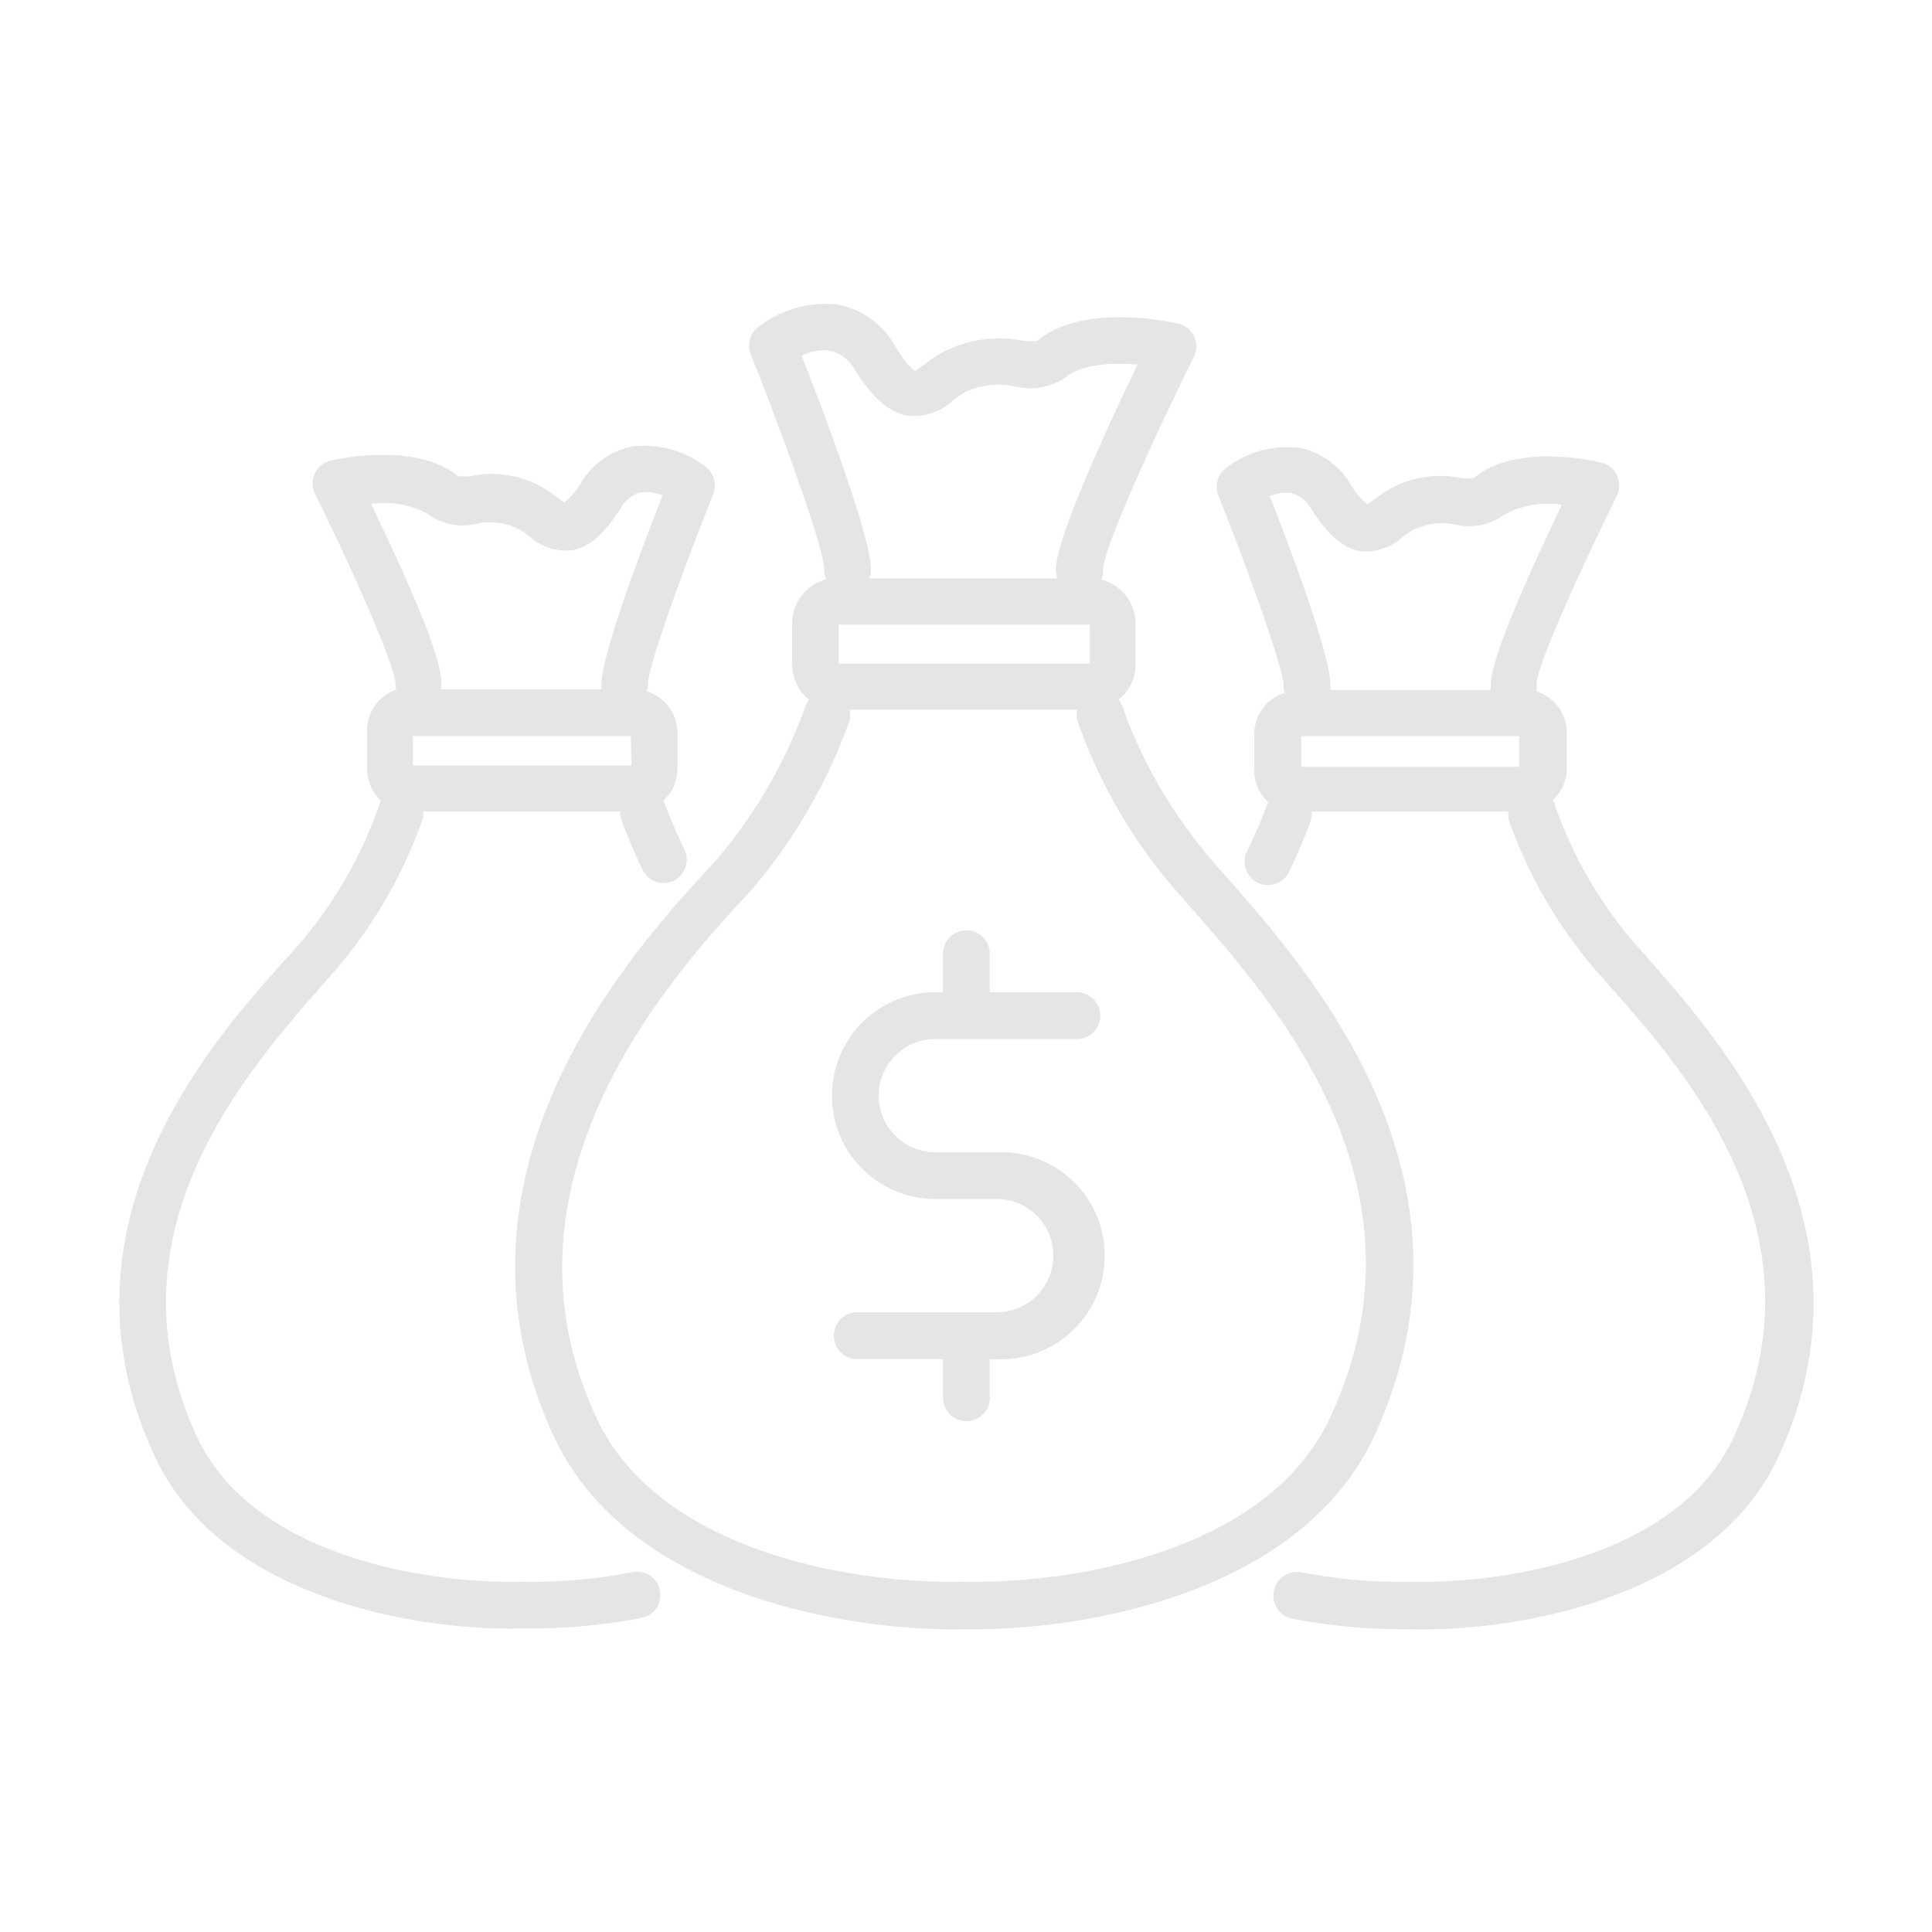 <?xml version="1.0" encoding="UTF-8" standalone="no"?>
<svg
   viewBox="0 0 100 100"
   id="MoneyBag"
   version="1.1"
   sodipodi:docname="money-bag.svg"
   inkscape:version="1.3.2 (091e20e, 2023-11-25)"
   xmlns:inkscape="http://www.inkscape.org/namespaces/inkscape"
   xmlns:sodipodi="http://sodipodi.sourceforge.net/DTD/sodipodi-0.dtd"
   xmlns="http://www.w3.org/2000/svg"
   xmlns:svg="http://www.w3.org/2000/svg">
  <defs
     id="defs2" />
  <sodipodi:namedview
     id="namedview2"
     pagecolor="#ffffff"
     bordercolor="#000000"
     borderopacity="0.25"
     inkscape:showpageshadow="2"
     inkscape:pageopacity="0.0"
     inkscape:pagecheckerboard="0"
     inkscape:deskcolor="#d1d1d1"
     inkscape:zoom="1.668772"
     inkscape:cx="50.036793"
     inkscape:cy="49.737172"
     inkscape:window-width="1312"
     inkscape:window-height="449"
     inkscape:window-x="0"
     inkscape:window-y="38"
     inkscape:window-maximized="0"
     inkscape:current-layer="MoneyBag" />
  <g
     id="g2">
    <path
       d="M71.13 74.33c6.14-13.29-3.21-23.9-7.7-29l-.74-.84a25.36 25.36 0 0 1-4.59-7.9 1.07 1.07 0 0 0-.2-.38 2.33 2.33 0 0 0 .88-1.83v-2.1A2.36 2.36 0 0 0 57 30a1.24 1.24 0 0 0 .1-.54c0-1 2.47-6.5 4.7-11a1.18 1.18 0 0 0 0-1.05 1.19 1.19 0 0 0-.82-.66c-.5-.12-4.93-1.05-7.27.87-.09.08-.35.05-.87 0a6.28 6.28 0 0 0-4 .59 5.63 5.63 0 0 0-.92.6c-.19.14-.47.35-.53.38S47 19 46.3 17.86a4.34 4.34 0 0 0-2.95-2.1 5.71 5.71 0 0 0-4.12 1.18 1.21 1.21 0 0 0-.37 1.4c1.83 4.59 3.8 10.15 3.8 11.09a1.23 1.23 0 0 0 .11.55A2.38 2.38 0 0 0 41 32.29v2.1a2.36 2.36 0 0 0 .88 1.83 1.19 1.19 0 0 0-.19.35 26 26 0 0 1-4.57 7.9l-.23.25c-4 4.32-14.61 15.82-8.23 29.61 3.78 8.19 15.16 10.12 21.23 10h.67c6.2-.03 16.92-2.1 20.57-10zM41.49 18.41a2.52 2.52 0 0 1 1.45-.26 1.93 1.93 0 0 1 1.31 1c.93 1.46 1.76 2.18 2.7 2.36a3 3 0 0 0 2.43-.82 4.87 4.87 0 0 1 .57-.39 4 4 0 0 1 2.58-.3 3.27 3.27 0 0 0 2.7-.52c.75-.62 2.3-.72 3.65-.61-1.69 3.51-4.3 9.19-4.23 10.71a1.45 1.45 0 0 0 .08.36H45a1.05 1.05 0 0 0 .08-.36c.07-1.58-2.25-7.75-3.59-11.17zm14.92 15.94h-13v-2.02h13zm-6.57 47.52c-5.54.13-15.78-1.51-19-8.55-5.7-12.33 4.12-23 7.82-27l.23-.25a28 28 0 0 0 5.08-8.76 1.27 1.27 0 0 0 0-.58h11.79a1.15 1.15 0 0 0 0 .55 26.84 26.84 0 0 0 5.06 8.76l.75.86c4.48 5.07 12.8 14.52 7.32 26.38-3.22 7.08-13.46 8.72-19.05 8.59z"
       fill="#779dbf"
       class="color000000 svgShape"
       id="path1"
       style="fill:#e5e5e8;fill-opacity:1" />
    <path
       d="M48.41 53.78h7.33a1.21 1.21 0 0 0 0-2.42h-4.51v-2a1.21 1.21 0 1 0-2.42 0v2h-.4a5.35 5.35 0 1 0 0 10.7h3.18a2.93 2.93 0 1 1 0 5.86h-7.32a1.22 1.22 0 0 0 0 2.43h4.54v2a1.21 1.21 0 0 0 2.42 0v-2h.36a5.36 5.36 0 1 0 0-10.71h-3.18a2.93 2.93 0 1 1 0-5.86zM84.49 48.69a22.2 22.2 0 0 1-4-7 .84.84 0 0 0-.13-.27 2.24 2.24 0 0 0 .74-1.66v-1.83a2.24 2.24 0 0 0-1.57-2.14 1.58 1.58 0 0 0 0-.38c0-.91 2.2-5.77 4.16-9.75a1.2 1.2 0 0 0 0-1.06 1.21 1.21 0 0 0-.82-.66c-.45-.1-4.45-1-6.58.8a2.73 2.73 0 0 1-.67 0 5.37 5.37 0 0 0-4.44 1.08c-.13.09-.3.22-.41.28a3.8 3.8 0 0 1-.85-1 4 4 0 0 0-2.71-1.93 5.26 5.26 0 0 0-3.77 1.07 1.23 1.23 0 0 0-.38 1.4c1.62 4.05 3.37 9 3.38 9.81a1.13 1.13 0 0 0 .06.41A2.24 2.24 0 0 0 64.92 38v1.86a2.25 2.25 0 0 0 .73 1.66.66.66 0 0 0-.11.24s-.35 1-1 2.31a1.22 1.22 0 0 0 .56 1.62 1.24 1.24 0 0 0 .53.12 1.21 1.21 0 0 0 1.09-.68c.71-1.47 1.08-2.55 1.1-2.59a1.59 1.59 0 0 0 .08-.54h10.18a1.37 1.37 0 0 0 0 .4 24.26 24.26 0 0 0 4.53 7.84l.67.76c4 4.49 11.32 12.84 6.49 23.3C87 80.55 77.91 82 73 81.87a26.71 26.71 0 0 1-5.65-.49 1.22 1.22 0 0 0-1.42 1 1.21 1.21 0 0 0 1 1.41 30.4 30.4 0 0 0 5.51.54H73c5.48.14 15.66-1.59 19.05-8.93 5.5-11.9-2.85-21.37-6.86-25.92zm-18.78-23a2.2 2.2 0 0 1 1.1-.17 1.63 1.63 0 0 1 1.07.84c.85 1.33 1.61 2 2.5 2.16a2.81 2.81 0 0 0 2.25-.75 4.22 4.22 0 0 1 .49-.33 3.42 3.42 0 0 1 2.22-.29 3 3 0 0 0 2.5-.5 4.72 4.72 0 0 1 3-.52c-1.65 3.44-3.75 8.07-3.68 9.4a.58.58 0 0 0 0 .19h-8.3a1.08 1.08 0 0 0 0-.19c.07-1.42-1.94-6.8-3.15-9.88zm12.92 14H67.35V38.1h11.28zM32.69 81.38a26.93 26.93 0 0 1-5.71.49c-4.9.12-13.93-1.33-16.8-7.53C5.35 63.88 12.71 55.53 16.67 51l.67-.76a24.26 24.26 0 0 0 4.53-7.84 1.37 1.37 0 0 0 .05-.4H32.1a1.28 1.28 0 0 0 .06.43s.39 1.12 1.1 2.59a1.21 1.21 0 0 0 1.09.68 1.24 1.24 0 0 0 .53-.12 1.22 1.22 0 0 0 .56-1.58c-.64-1.32-1-2.3-1-2.31a1.33 1.33 0 0 0-.11-.24 2.25 2.25 0 0 0 .73-1.66v-1.86a2.24 2.24 0 0 0-1.6-2.15 1 1 0 0 0 .08-.39c0-.87 1.76-5.77 3.38-9.82a1.23 1.23 0 0 0-.38-1.4 5.26 5.26 0 0 0-3.77-1.07 4 4 0 0 0-2.7 1.9 3.8 3.8 0 0 1-.85 1c-.11-.06-.28-.19-.41-.28a5.37 5.37 0 0 0-4.44-1.08 2.73 2.73 0 0 1-.67 0c-2.13-1.75-6.13-.9-6.58-.8a1.21 1.21 0 0 0-.82.66 1.2 1.2 0 0 0 0 1.06c2 4 4.09 8.81 4.16 9.74a1.23 1.23 0 0 0 .06.39A2.25 2.25 0 0 0 19 37.93v1.86a2.27 2.27 0 0 0 .73 1.66 1.11 1.11 0 0 0-.12.27 22.2 22.2 0 0 1-4 7l-.66.75C10.84 54 2.49 63.46 8 75.36c3.39 7.34 13.59 9.07 19 8.93h.6a30.51 30.51 0 0 0 5.56-.54 1.21 1.21 0 0 0 1-1.41 1.22 1.22 0 0 0-1.47-.96zm0-41.76H21.37V38.1h11.28zM19.21 26.09a4.67 4.67 0 0 1 2.95.52 3 3 0 0 0 2.5.5 3.36 3.36 0 0 1 2.22.29 3.47 3.47 0 0 1 .48.33 2.85 2.85 0 0 0 2.26.75c.89-.16 1.65-.83 2.5-2.16a1.67 1.67 0 0 1 1.06-.84 2.22 2.22 0 0 1 1.11.17c-1.21 3.08-3.22 8.46-3.16 9.84a1.08 1.08 0 0 0 0 .19h-8.3a.58.58 0 0 0 0-.19c.17-1.33-1.97-5.96-3.62-9.4z"
       fill="#779dbf"
       class="color000000 svgShape"
       id="path2"
       style="fill:#e5e5e8;fill-opacity:1" />
  </g>
</svg>
